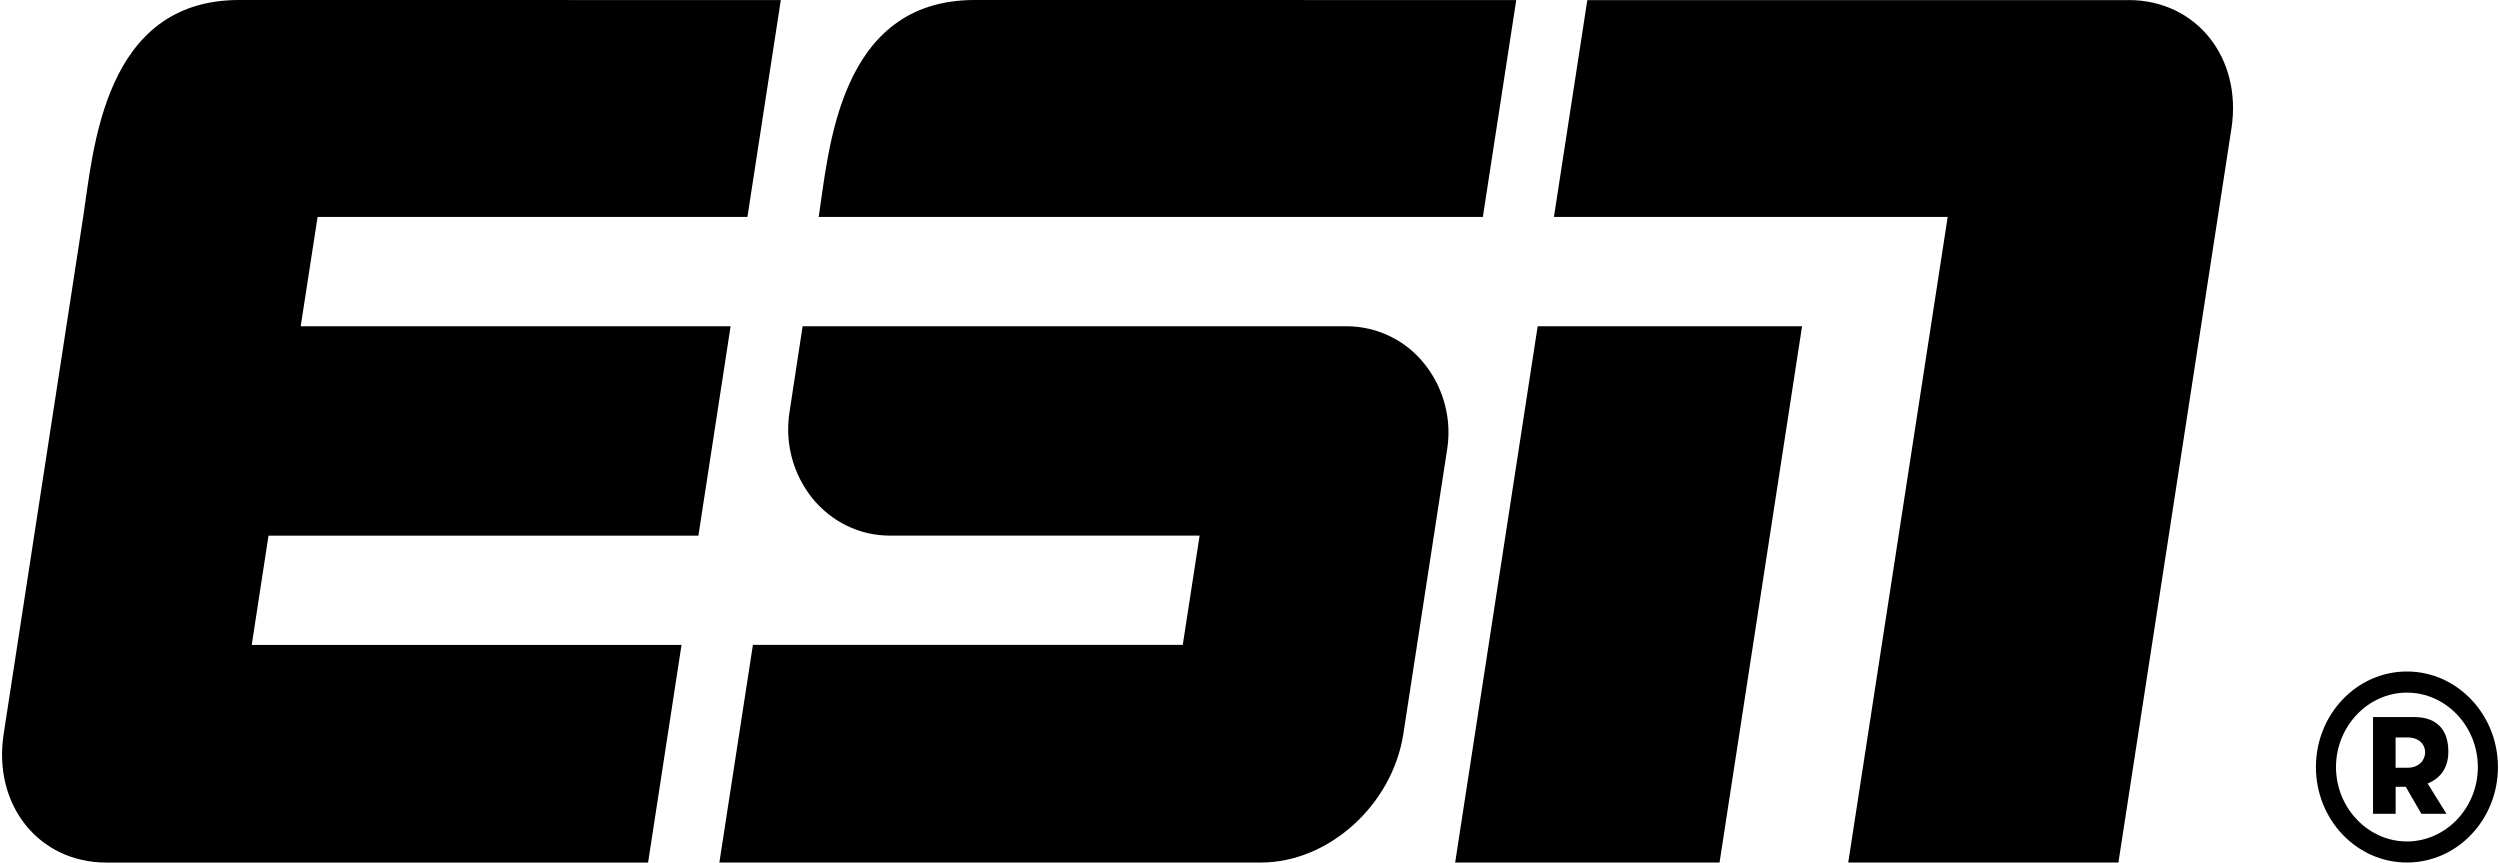 <svg xmlns="http://www.w3.org/2000/svg" width="513" height="177" viewBox="0 0 513 177" fill="none"><g clip-path="url(#clip0_1933_9466)"><path fill-rule="evenodd" clip-rule="evenodd" d="M143.311 109.916L149.919 66.946H61.706L65.169 44.521H153.371L160.223 0.011L49.086 0C21.147 0 19.171 30.913 17.068 44.521L0.751 150.613C-1.49 165.198 7.953 177 21.838 177H132.986L139.848 132.341H51.656L55.098 109.916H143.311ZM436.782 0.021H325.718L318.867 44.521H399.665L379.258 176.989H434.7L457.89 26.387C460.131 11.834 450.676 0.011 436.782 0.011V0.021ZM298.598 176.989H352.85L369.783 66.946H315.531L298.598 177V176.989ZM304.281 44.521L311.133 0.011L199.996 0C172.068 0 170.092 30.913 167.999 44.51L304.281 44.521ZM276.428 66.946H164.695L161.997 84.623C161.827 85.77 161.732 86.949 161.732 88.118C161.732 93.249 163.484 98.231 166.693 102.236C170.623 107.09 176.391 109.884 182.457 109.905H246.163L242.7 132.33H154.497L147.614 176.989H258.751C272.635 176.989 285.712 165.187 287.964 150.613L296.951 92.229C297.132 91.081 297.228 89.913 297.228 88.744C297.228 83.613 295.475 78.621 292.256 74.616C288.411 69.804 282.589 66.989 276.428 66.946Z" fill="black"></path><path fill-rule="evenodd" clip-rule="evenodd" d="M493.902 137.791C483.597 137.791 475.227 146.586 475.227 157.401C475.227 168.215 483.597 176.989 493.902 176.989C504.227 176.989 512.577 168.204 512.577 157.401C512.577 146.597 504.206 137.791 493.912 137.791H493.902ZM493.902 172.666C485.913 172.666 479.348 165.771 479.348 157.401C479.348 149.03 485.913 142.125 493.902 142.125C501.901 142.125 508.455 149.019 508.455 157.401C508.455 165.782 501.89 172.666 493.902 172.666ZM502.4 154.288C502.4 147.139 496.727 147.139 495.187 147.139H486.944V166.993H491.586V161.448H493.657L496.866 166.993H502.018L498.151 160.779C500.222 159.961 502.4 158.07 502.4 154.288ZM494.029 157.539H491.575V151.324H494.029C498.969 151.324 498.714 157.539 494.04 157.539H494.029Z" fill="black"></path></g><defs><clipPath id="clip0_1933_9466"><rect width="513" height="177" fill="white"></rect></clipPath></defs></svg>
